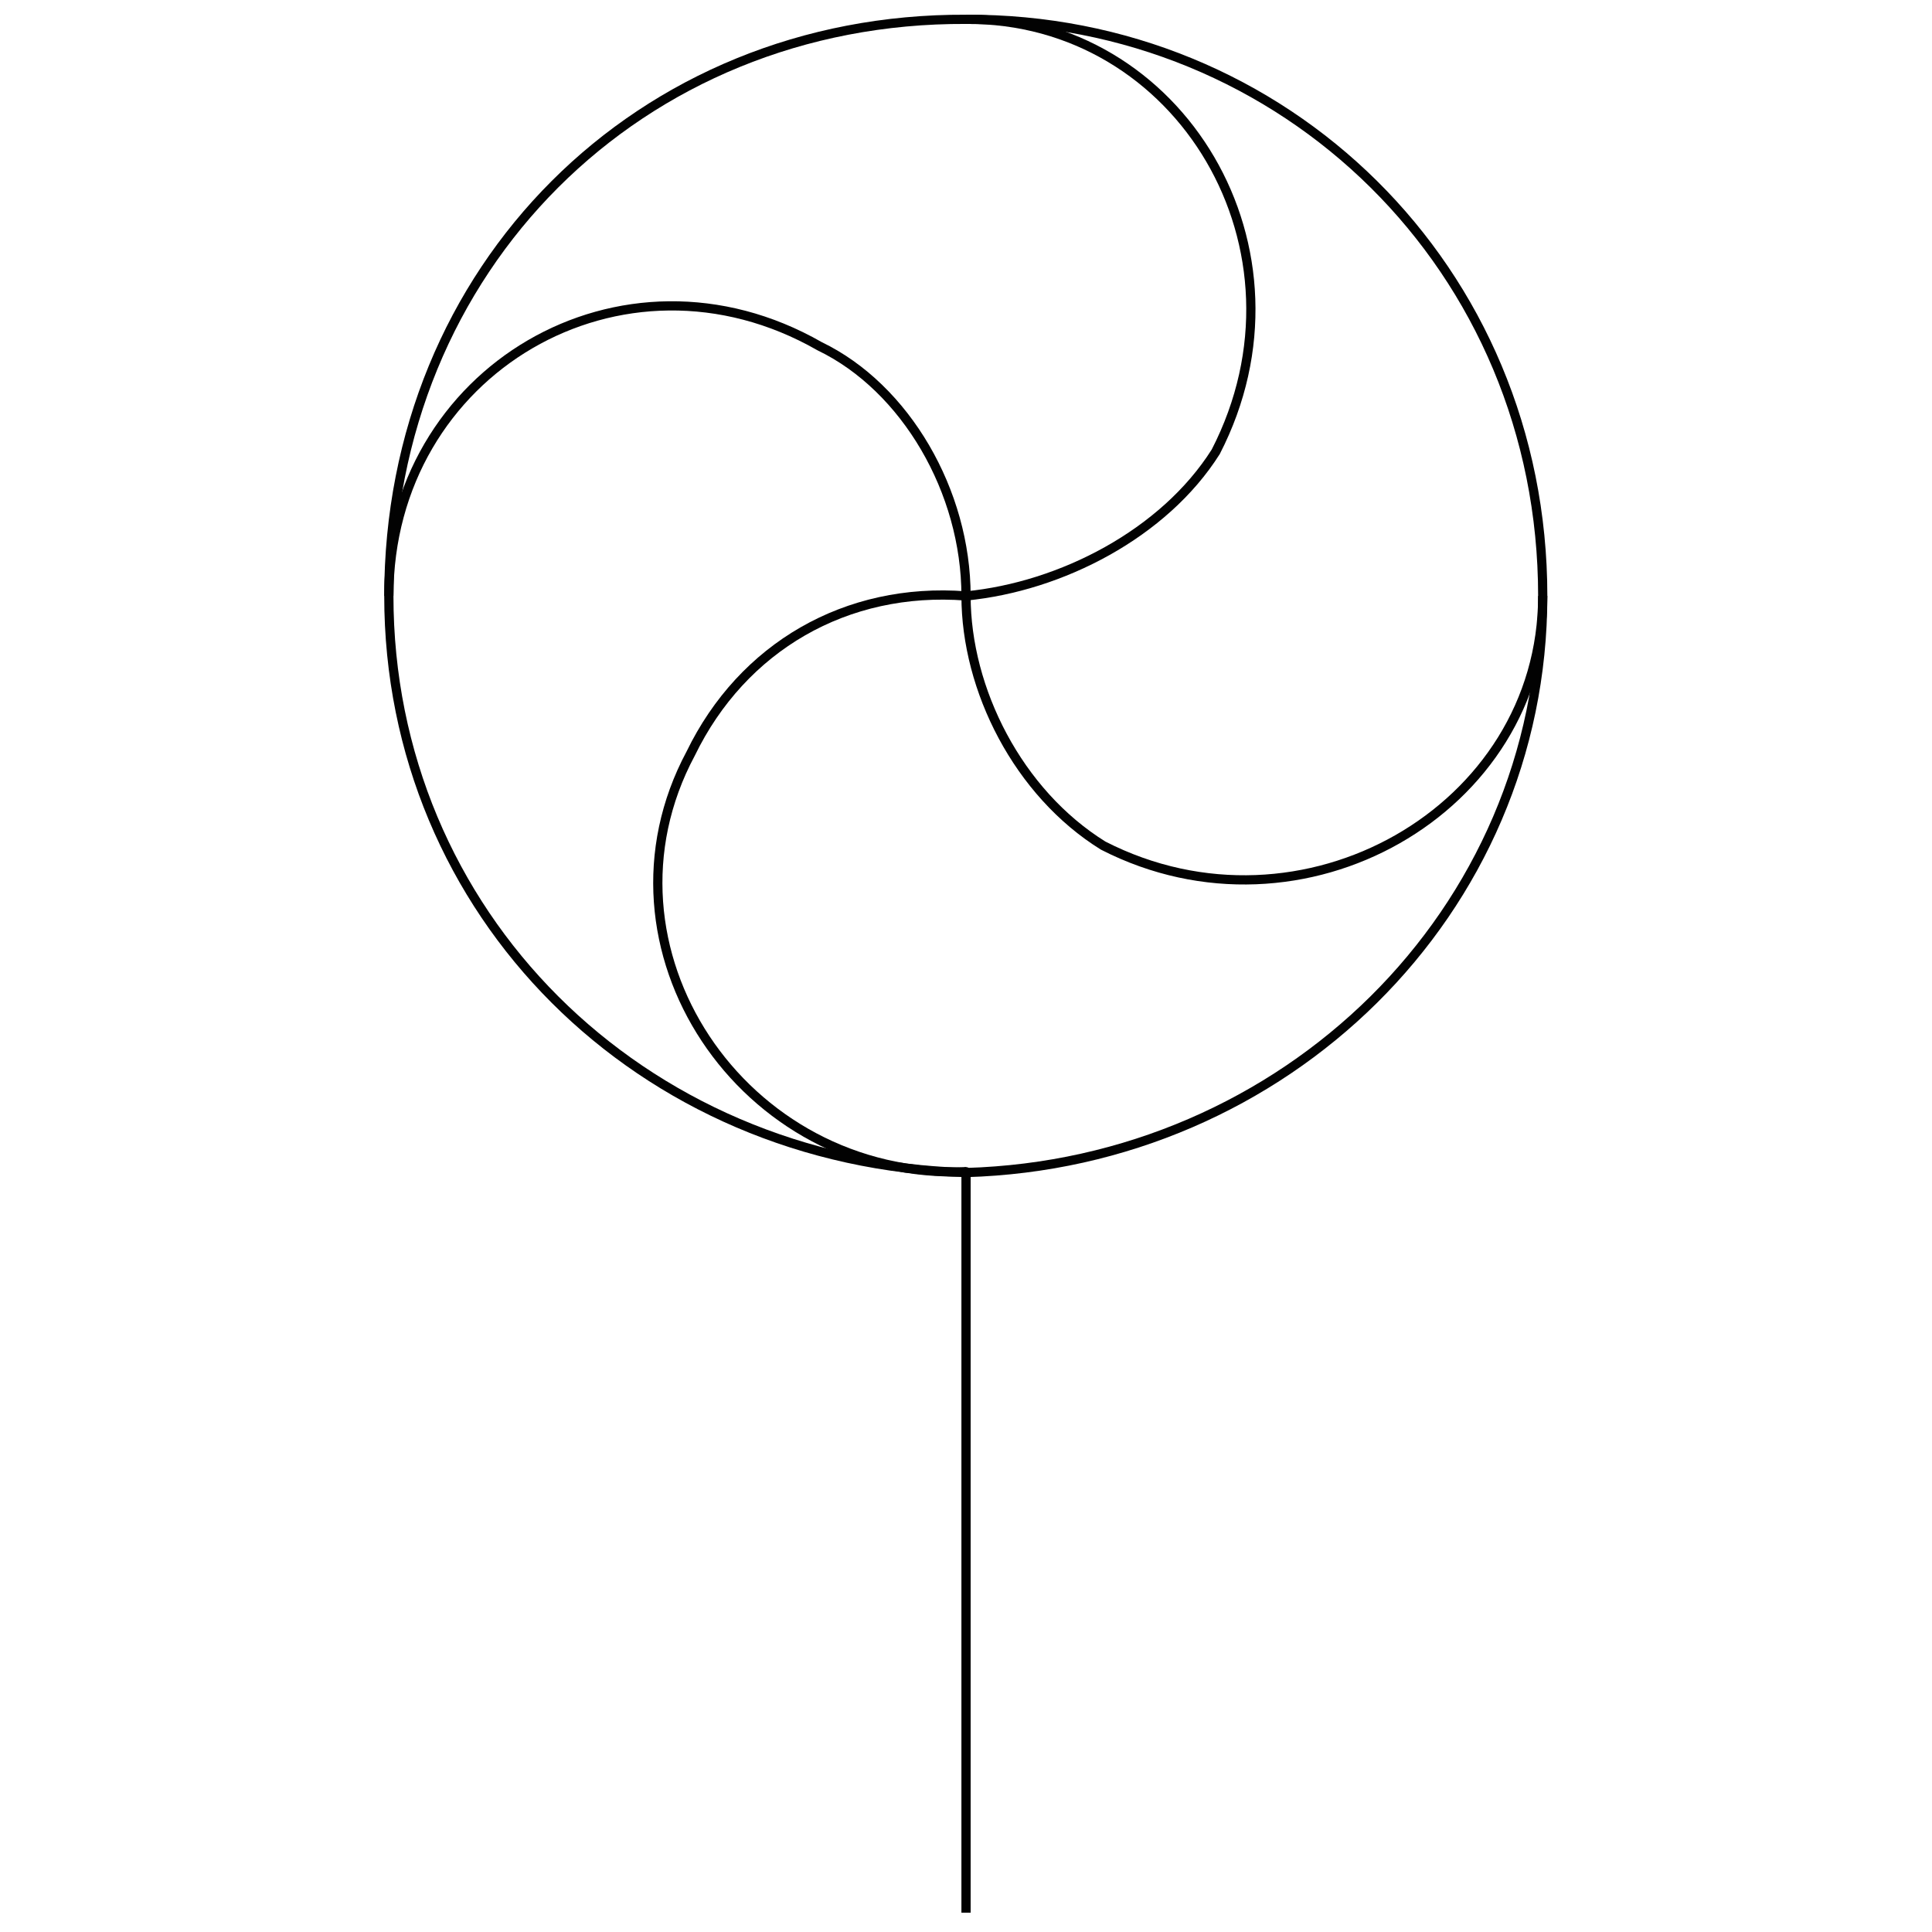 <svg xmlns="http://www.w3.org/2000/svg" version="1.1" xmlns:xlink="http://www.w3.org/1999/xlink" width="100%" height="100%" id="svgWorkerArea" viewBox="0 0 400 400" xmlns:artdraw="https://artdraw.muisca.co" style="background: white;"><defs id="defsdoc"><pattern id="patternBool" x="0" y="0" width="10" height="10" patternUnits="userSpaceOnUse" patternTransform="rotate(35)"><circle cx="5" cy="5" r="4" style="stroke: none;fill: #ff000070;"></circle></pattern></defs><g id="fileImp-826091878" class="cosito"><path id="circleImp-771081844" class="grouped" style="fill:none; stroke:#020202; stroke-miterlimit:10; stroke-width:1.91px; " d="M80.505 123.383C80.505 55.568 132.405 3.668 200.006 4.002 265.906 3.668 319.406 55.568 319.406 123.383 319.406 188.968 265.906 240.868 200.006 242.765 132.405 240.868 80.505 188.968 80.505 123.383 80.505 121.468 80.505 121.468 80.505 123.383"></path><path id="pathImp-80284171" class="grouped" style="fill:none; stroke:#020202; stroke-miterlimit:10; stroke-width:1.91px; " d="M200.006 242.587C153.706 244.368 121.505 196.168 143.006 156.007 153.706 133.968 175.206 121.468 200.006 123.383"></path><path id="pathImp-936818390" class="grouped" style="fill:none; stroke:#020202; stroke-miterlimit:10; stroke-width:1.91px; " d="M200.006 4.002C244.405 3.668 273.205 51.768 251.706 93.538 241.006 110.468 219.706 121.468 200.006 123.383"></path><path id="pathImp-943749194" class="grouped" style="fill:none; stroke:#020202; stroke-miterlimit:10; stroke-width:1.91px; " d="M80.505 123.383C80.505 76.768 128.805 48.268 169.706 71.689 187.506 80.268 200.006 101.768 200.006 123.383"></path><path id="pathImp-583740060" class="grouped" style="fill:none; stroke:#020202; stroke-miterlimit:10; stroke-width:1.91px; " d="M319.406 123.383C319.406 167.668 269.606 196.168 228.405 175.077 210.805 164.168 200.006 142.768 200.006 123.383"></path><path id="lineImp-74812229" class="grouped" style="fill:none; stroke:#020202; stroke-miterlimit:10; stroke-width:1.91px; " d="M200.006 242.587C200.006 240.868 200.006 395.668 200.006 396.001"></path></g></svg>